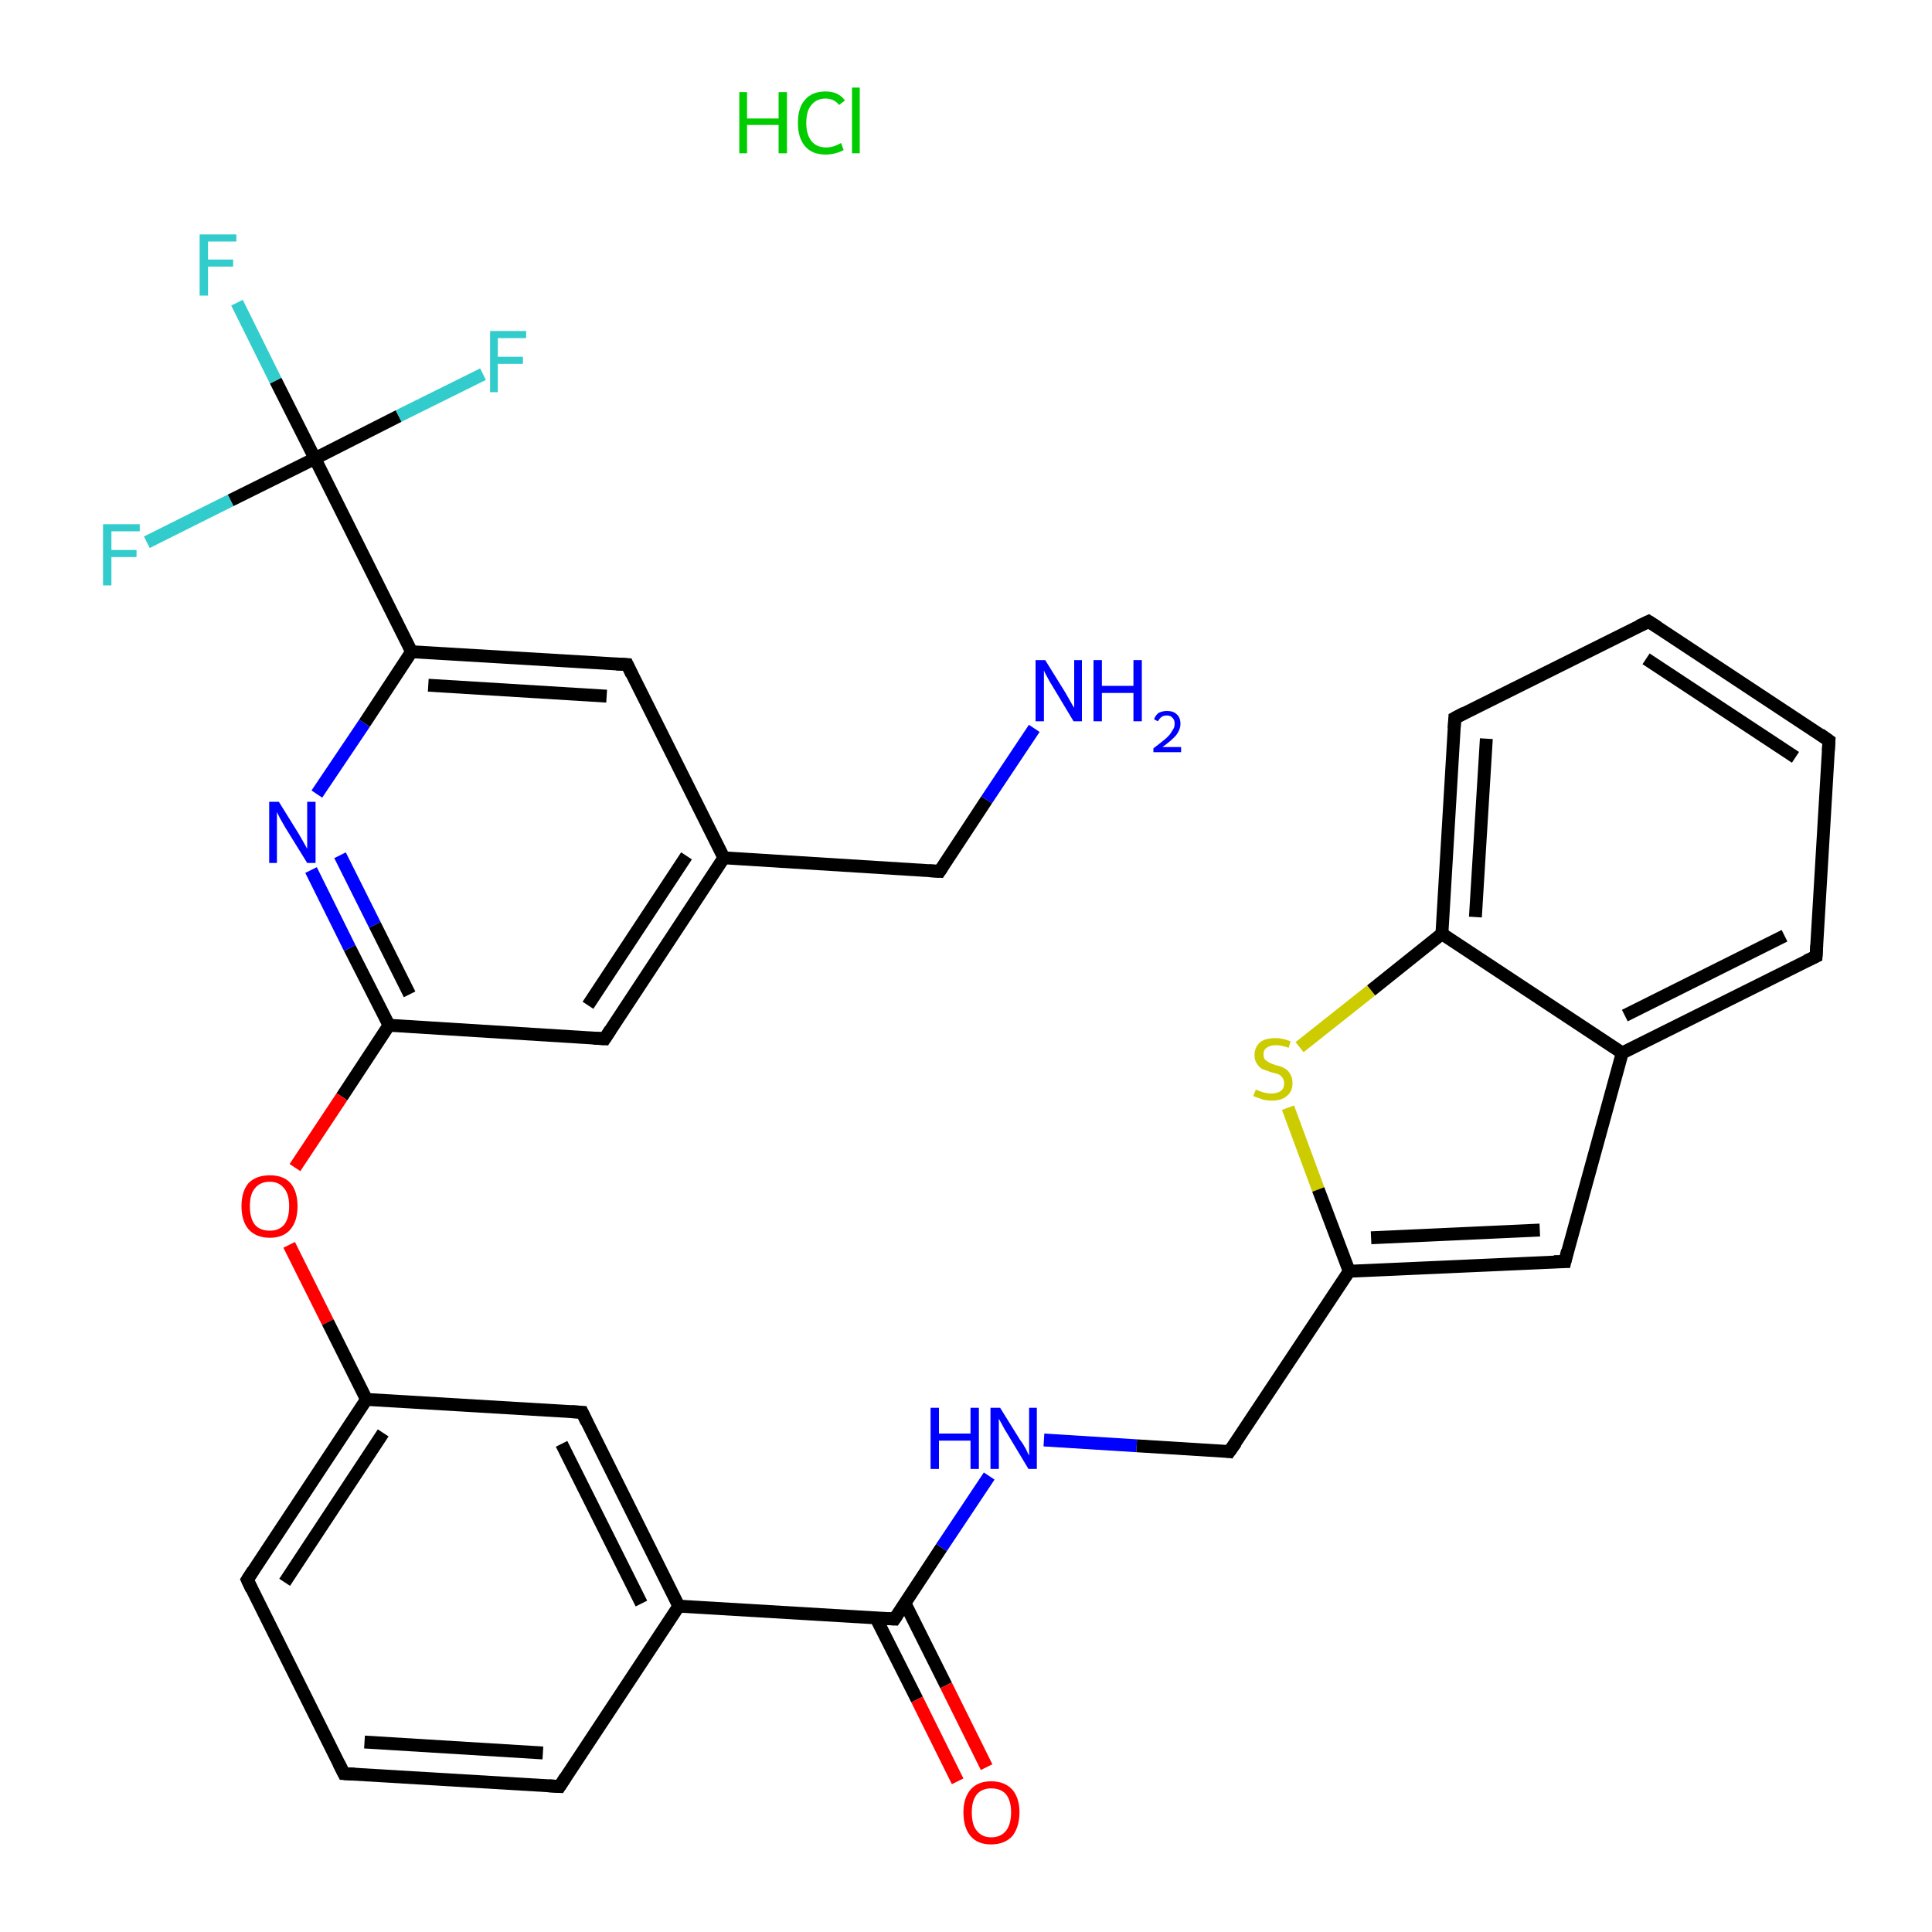 <?xml version='1.0' encoding='iso-8859-1'?>
<svg version='1.1' baseProfile='full'
              xmlns='http://www.w3.org/2000/svg'
                      xmlns:rdkit='http://www.rdkit.org/xml'
                      xmlns:xlink='http://www.w3.org/1999/xlink'
                  xml:space='preserve'
width='300px' height='300px' viewBox='0 0 300 300'>
<!-- END OF HEADER -->
<rect style='opacity:1.0;fill:#FFFFFF;stroke:none' width='300.0' height='300.0' x='0.0' y='0.0'> </rect>
<path class='bond-0 atom-1 atom-2' d='M 160.6,113.1 L 153.2,124.2' style='fill:none;fill-rule:evenodd;stroke:#0000FF;stroke-width:2.0px;stroke-linecap:butt;stroke-linejoin:miter;stroke-opacity:1' />
<path class='bond-0 atom-1 atom-2' d='M 153.2,124.2 L 145.9,135.3' style='fill:none;fill-rule:evenodd;stroke:#000000;stroke-width:2.0px;stroke-linecap:butt;stroke-linejoin:miter;stroke-opacity:1' />
<path class='bond-1 atom-2 atom-3' d='M 145.9,135.3 L 112.4,133.2' style='fill:none;fill-rule:evenodd;stroke:#000000;stroke-width:2.0px;stroke-linecap:butt;stroke-linejoin:miter;stroke-opacity:1' />
<path class='bond-2 atom-3 atom-4' d='M 112.4,133.2 L 93.9,161.3' style='fill:none;fill-rule:evenodd;stroke:#000000;stroke-width:2.0px;stroke-linecap:butt;stroke-linejoin:miter;stroke-opacity:1' />
<path class='bond-2 atom-3 atom-4' d='M 106.6,132.9 L 91.3,156.1' style='fill:none;fill-rule:evenodd;stroke:#000000;stroke-width:2.0px;stroke-linecap:butt;stroke-linejoin:miter;stroke-opacity:1' />
<path class='bond-3 atom-4 atom-5' d='M 93.9,161.3 L 60.4,159.2' style='fill:none;fill-rule:evenodd;stroke:#000000;stroke-width:2.0px;stroke-linecap:butt;stroke-linejoin:miter;stroke-opacity:1' />
<path class='bond-4 atom-5 atom-6' d='M 60.4,159.2 L 53.1,170.3' style='fill:none;fill-rule:evenodd;stroke:#000000;stroke-width:2.0px;stroke-linecap:butt;stroke-linejoin:miter;stroke-opacity:1' />
<path class='bond-4 atom-5 atom-6' d='M 53.1,170.3 L 45.8,181.3' style='fill:none;fill-rule:evenodd;stroke:#FF0000;stroke-width:2.0px;stroke-linecap:butt;stroke-linejoin:miter;stroke-opacity:1' />
<path class='bond-5 atom-6 atom-7' d='M 44.9,193.3 L 50.9,205.3' style='fill:none;fill-rule:evenodd;stroke:#FF0000;stroke-width:2.0px;stroke-linecap:butt;stroke-linejoin:miter;stroke-opacity:1' />
<path class='bond-5 atom-6 atom-7' d='M 50.9,205.3 L 56.9,217.3' style='fill:none;fill-rule:evenodd;stroke:#000000;stroke-width:2.0px;stroke-linecap:butt;stroke-linejoin:miter;stroke-opacity:1' />
<path class='bond-6 atom-7 atom-8' d='M 56.9,217.3 L 38.4,245.3' style='fill:none;fill-rule:evenodd;stroke:#000000;stroke-width:2.0px;stroke-linecap:butt;stroke-linejoin:miter;stroke-opacity:1' />
<path class='bond-6 atom-7 atom-8' d='M 59.5,222.5 L 44.2,245.7' style='fill:none;fill-rule:evenodd;stroke:#000000;stroke-width:2.0px;stroke-linecap:butt;stroke-linejoin:miter;stroke-opacity:1' />
<path class='bond-7 atom-8 atom-9' d='M 38.4,245.3 L 53.4,275.4' style='fill:none;fill-rule:evenodd;stroke:#000000;stroke-width:2.0px;stroke-linecap:butt;stroke-linejoin:miter;stroke-opacity:1' />
<path class='bond-8 atom-9 atom-10' d='M 53.4,275.4 L 86.9,277.4' style='fill:none;fill-rule:evenodd;stroke:#000000;stroke-width:2.0px;stroke-linecap:butt;stroke-linejoin:miter;stroke-opacity:1' />
<path class='bond-8 atom-9 atom-10' d='M 56.6,270.5 L 84.3,272.2' style='fill:none;fill-rule:evenodd;stroke:#000000;stroke-width:2.0px;stroke-linecap:butt;stroke-linejoin:miter;stroke-opacity:1' />
<path class='bond-9 atom-10 atom-11' d='M 86.9,277.4 L 105.4,249.4' style='fill:none;fill-rule:evenodd;stroke:#000000;stroke-width:2.0px;stroke-linecap:butt;stroke-linejoin:miter;stroke-opacity:1' />
<path class='bond-10 atom-11 atom-12' d='M 105.4,249.4 L 138.9,251.4' style='fill:none;fill-rule:evenodd;stroke:#000000;stroke-width:2.0px;stroke-linecap:butt;stroke-linejoin:miter;stroke-opacity:1' />
<path class='bond-11 atom-12 atom-13' d='M 136.0,251.2 L 142.4,263.9' style='fill:none;fill-rule:evenodd;stroke:#000000;stroke-width:2.0px;stroke-linecap:butt;stroke-linejoin:miter;stroke-opacity:1' />
<path class='bond-11 atom-12 atom-13' d='M 142.4,263.9 L 148.7,276.6' style='fill:none;fill-rule:evenodd;stroke:#FF0000;stroke-width:2.0px;stroke-linecap:butt;stroke-linejoin:miter;stroke-opacity:1' />
<path class='bond-11 atom-12 atom-13' d='M 140.5,248.9 L 146.9,261.7' style='fill:none;fill-rule:evenodd;stroke:#000000;stroke-width:2.0px;stroke-linecap:butt;stroke-linejoin:miter;stroke-opacity:1' />
<path class='bond-11 atom-12 atom-13' d='M 146.9,261.7 L 153.2,274.4' style='fill:none;fill-rule:evenodd;stroke:#FF0000;stroke-width:2.0px;stroke-linecap:butt;stroke-linejoin:miter;stroke-opacity:1' />
<path class='bond-12 atom-12 atom-14' d='M 138.9,251.4 L 146.2,240.3' style='fill:none;fill-rule:evenodd;stroke:#000000;stroke-width:2.0px;stroke-linecap:butt;stroke-linejoin:miter;stroke-opacity:1' />
<path class='bond-12 atom-12 atom-14' d='M 146.2,240.3 L 153.6,229.2' style='fill:none;fill-rule:evenodd;stroke:#0000FF;stroke-width:2.0px;stroke-linecap:butt;stroke-linejoin:miter;stroke-opacity:1' />
<path class='bond-13 atom-14 atom-15' d='M 162.1,223.6 L 176.5,224.5' style='fill:none;fill-rule:evenodd;stroke:#0000FF;stroke-width:2.0px;stroke-linecap:butt;stroke-linejoin:miter;stroke-opacity:1' />
<path class='bond-13 atom-14 atom-15' d='M 176.5,224.5 L 190.9,225.4' style='fill:none;fill-rule:evenodd;stroke:#000000;stroke-width:2.0px;stroke-linecap:butt;stroke-linejoin:miter;stroke-opacity:1' />
<path class='bond-14 atom-15 atom-16' d='M 190.9,225.4 L 209.5,197.4' style='fill:none;fill-rule:evenodd;stroke:#000000;stroke-width:2.0px;stroke-linecap:butt;stroke-linejoin:miter;stroke-opacity:1' />
<path class='bond-15 atom-16 atom-17' d='M 209.5,197.4 L 243.0,195.9' style='fill:none;fill-rule:evenodd;stroke:#000000;stroke-width:2.0px;stroke-linecap:butt;stroke-linejoin:miter;stroke-opacity:1' />
<path class='bond-15 atom-16 atom-17' d='M 212.9,192.2 L 239.1,191.0' style='fill:none;fill-rule:evenodd;stroke:#000000;stroke-width:2.0px;stroke-linecap:butt;stroke-linejoin:miter;stroke-opacity:1' />
<path class='bond-16 atom-17 atom-18' d='M 243.0,195.9 L 251.9,163.5' style='fill:none;fill-rule:evenodd;stroke:#000000;stroke-width:2.0px;stroke-linecap:butt;stroke-linejoin:miter;stroke-opacity:1' />
<path class='bond-17 atom-18 atom-19' d='M 251.9,163.5 L 282.0,148.5' style='fill:none;fill-rule:evenodd;stroke:#000000;stroke-width:2.0px;stroke-linecap:butt;stroke-linejoin:miter;stroke-opacity:1' />
<path class='bond-17 atom-18 atom-19' d='M 252.3,157.7 L 277.1,145.3' style='fill:none;fill-rule:evenodd;stroke:#000000;stroke-width:2.0px;stroke-linecap:butt;stroke-linejoin:miter;stroke-opacity:1' />
<path class='bond-18 atom-19 atom-20' d='M 282.0,148.5 L 284.0,115.0' style='fill:none;fill-rule:evenodd;stroke:#000000;stroke-width:2.0px;stroke-linecap:butt;stroke-linejoin:miter;stroke-opacity:1' />
<path class='bond-19 atom-20 atom-21' d='M 284.0,115.0 L 256.0,96.5' style='fill:none;fill-rule:evenodd;stroke:#000000;stroke-width:2.0px;stroke-linecap:butt;stroke-linejoin:miter;stroke-opacity:1' />
<path class='bond-19 atom-20 atom-21' d='M 278.8,117.6 L 255.6,102.3' style='fill:none;fill-rule:evenodd;stroke:#000000;stroke-width:2.0px;stroke-linecap:butt;stroke-linejoin:miter;stroke-opacity:1' />
<path class='bond-20 atom-21 atom-22' d='M 256.0,96.5 L 225.9,111.5' style='fill:none;fill-rule:evenodd;stroke:#000000;stroke-width:2.0px;stroke-linecap:butt;stroke-linejoin:miter;stroke-opacity:1' />
<path class='bond-21 atom-22 atom-23' d='M 225.9,111.5 L 223.9,145.0' style='fill:none;fill-rule:evenodd;stroke:#000000;stroke-width:2.0px;stroke-linecap:butt;stroke-linejoin:miter;stroke-opacity:1' />
<path class='bond-21 atom-22 atom-23' d='M 230.8,114.7 L 229.1,142.4' style='fill:none;fill-rule:evenodd;stroke:#000000;stroke-width:2.0px;stroke-linecap:butt;stroke-linejoin:miter;stroke-opacity:1' />
<path class='bond-22 atom-23 atom-24' d='M 223.9,145.0 L 212.9,153.8' style='fill:none;fill-rule:evenodd;stroke:#000000;stroke-width:2.0px;stroke-linecap:butt;stroke-linejoin:miter;stroke-opacity:1' />
<path class='bond-22 atom-23 atom-24' d='M 212.9,153.8 L 201.8,162.6' style='fill:none;fill-rule:evenodd;stroke:#CCCC00;stroke-width:2.0px;stroke-linecap:butt;stroke-linejoin:miter;stroke-opacity:1' />
<path class='bond-23 atom-11 atom-25' d='M 105.4,249.4 L 90.4,219.3' style='fill:none;fill-rule:evenodd;stroke:#000000;stroke-width:2.0px;stroke-linecap:butt;stroke-linejoin:miter;stroke-opacity:1' />
<path class='bond-23 atom-11 atom-25' d='M 99.6,249.0 L 87.2,224.2' style='fill:none;fill-rule:evenodd;stroke:#000000;stroke-width:2.0px;stroke-linecap:butt;stroke-linejoin:miter;stroke-opacity:1' />
<path class='bond-24 atom-5 atom-26' d='M 60.4,159.2 L 54.3,147.2' style='fill:none;fill-rule:evenodd;stroke:#000000;stroke-width:2.0px;stroke-linecap:butt;stroke-linejoin:miter;stroke-opacity:1' />
<path class='bond-24 atom-5 atom-26' d='M 54.3,147.2 L 48.3,135.1' style='fill:none;fill-rule:evenodd;stroke:#0000FF;stroke-width:2.0px;stroke-linecap:butt;stroke-linejoin:miter;stroke-opacity:1' />
<path class='bond-24 atom-5 atom-26' d='M 63.6,154.4 L 58.2,143.6' style='fill:none;fill-rule:evenodd;stroke:#000000;stroke-width:2.0px;stroke-linecap:butt;stroke-linejoin:miter;stroke-opacity:1' />
<path class='bond-24 atom-5 atom-26' d='M 58.2,143.6 L 52.8,132.8' style='fill:none;fill-rule:evenodd;stroke:#0000FF;stroke-width:2.0px;stroke-linecap:butt;stroke-linejoin:miter;stroke-opacity:1' />
<path class='bond-25 atom-26 atom-27' d='M 49.2,123.3 L 56.6,112.3' style='fill:none;fill-rule:evenodd;stroke:#0000FF;stroke-width:2.0px;stroke-linecap:butt;stroke-linejoin:miter;stroke-opacity:1' />
<path class='bond-25 atom-26 atom-27' d='M 56.6,112.3 L 63.9,101.2' style='fill:none;fill-rule:evenodd;stroke:#000000;stroke-width:2.0px;stroke-linecap:butt;stroke-linejoin:miter;stroke-opacity:1' />
<path class='bond-26 atom-27 atom-28' d='M 63.9,101.2 L 48.9,71.2' style='fill:none;fill-rule:evenodd;stroke:#000000;stroke-width:2.0px;stroke-linecap:butt;stroke-linejoin:miter;stroke-opacity:1' />
<path class='bond-27 atom-28 atom-29' d='M 48.9,71.2 L 42.8,59.1' style='fill:none;fill-rule:evenodd;stroke:#000000;stroke-width:2.0px;stroke-linecap:butt;stroke-linejoin:miter;stroke-opacity:1' />
<path class='bond-27 atom-28 atom-29' d='M 42.8,59.1 L 36.8,47.0' style='fill:none;fill-rule:evenodd;stroke:#33CCCC;stroke-width:2.0px;stroke-linecap:butt;stroke-linejoin:miter;stroke-opacity:1' />
<path class='bond-28 atom-28 atom-30' d='M 48.9,71.2 L 61.9,64.6' style='fill:none;fill-rule:evenodd;stroke:#000000;stroke-width:2.0px;stroke-linecap:butt;stroke-linejoin:miter;stroke-opacity:1' />
<path class='bond-28 atom-28 atom-30' d='M 61.9,64.6 L 75.0,58.1' style='fill:none;fill-rule:evenodd;stroke:#33CCCC;stroke-width:2.0px;stroke-linecap:butt;stroke-linejoin:miter;stroke-opacity:1' />
<path class='bond-29 atom-28 atom-31' d='M 48.9,71.2 L 35.8,77.7' style='fill:none;fill-rule:evenodd;stroke:#000000;stroke-width:2.0px;stroke-linecap:butt;stroke-linejoin:miter;stroke-opacity:1' />
<path class='bond-29 atom-28 atom-31' d='M 35.8,77.7 L 22.8,84.2' style='fill:none;fill-rule:evenodd;stroke:#33CCCC;stroke-width:2.0px;stroke-linecap:butt;stroke-linejoin:miter;stroke-opacity:1' />
<path class='bond-30 atom-27 atom-32' d='M 63.9,101.2 L 97.4,103.2' style='fill:none;fill-rule:evenodd;stroke:#000000;stroke-width:2.0px;stroke-linecap:butt;stroke-linejoin:miter;stroke-opacity:1' />
<path class='bond-30 atom-27 atom-32' d='M 66.5,106.4 L 94.2,108.1' style='fill:none;fill-rule:evenodd;stroke:#000000;stroke-width:2.0px;stroke-linecap:butt;stroke-linejoin:miter;stroke-opacity:1' />
<path class='bond-31 atom-32 atom-3' d='M 97.4,103.2 L 112.4,133.2' style='fill:none;fill-rule:evenodd;stroke:#000000;stroke-width:2.0px;stroke-linecap:butt;stroke-linejoin:miter;stroke-opacity:1' />
<path class='bond-32 atom-25 atom-7' d='M 90.4,219.3 L 56.9,217.3' style='fill:none;fill-rule:evenodd;stroke:#000000;stroke-width:2.0px;stroke-linecap:butt;stroke-linejoin:miter;stroke-opacity:1' />
<path class='bond-33 atom-24 atom-16' d='M 200.0,172.0 L 204.7,184.7' style='fill:none;fill-rule:evenodd;stroke:#CCCC00;stroke-width:2.0px;stroke-linecap:butt;stroke-linejoin:miter;stroke-opacity:1' />
<path class='bond-33 atom-24 atom-16' d='M 204.7,184.7 L 209.5,197.4' style='fill:none;fill-rule:evenodd;stroke:#000000;stroke-width:2.0px;stroke-linecap:butt;stroke-linejoin:miter;stroke-opacity:1' />
<path class='bond-34 atom-23 atom-18' d='M 223.9,145.0 L 251.9,163.5' style='fill:none;fill-rule:evenodd;stroke:#000000;stroke-width:2.0px;stroke-linecap:butt;stroke-linejoin:miter;stroke-opacity:1' />
<path d='M 146.3,134.7 L 145.9,135.3 L 144.2,135.2' style='fill:none;stroke:#000000;stroke-width:2.0px;stroke-linecap:butt;stroke-linejoin:miter;stroke-opacity:1;' />
<path d='M 94.8,159.9 L 93.9,161.3 L 92.2,161.2' style='fill:none;stroke:#000000;stroke-width:2.0px;stroke-linecap:butt;stroke-linejoin:miter;stroke-opacity:1;' />
<path d='M 39.3,243.9 L 38.4,245.3 L 39.1,246.8' style='fill:none;stroke:#000000;stroke-width:2.0px;stroke-linecap:butt;stroke-linejoin:miter;stroke-opacity:1;' />
<path d='M 52.6,273.8 L 53.4,275.4 L 55.1,275.5' style='fill:none;stroke:#000000;stroke-width:2.0px;stroke-linecap:butt;stroke-linejoin:miter;stroke-opacity:1;' />
<path d='M 85.2,277.3 L 86.9,277.4 L 87.8,276.0' style='fill:none;stroke:#000000;stroke-width:2.0px;stroke-linecap:butt;stroke-linejoin:miter;stroke-opacity:1;' />
<path d='M 137.2,251.3 L 138.9,251.4 L 139.3,250.8' style='fill:none;stroke:#000000;stroke-width:2.0px;stroke-linecap:butt;stroke-linejoin:miter;stroke-opacity:1;' />
<path d='M 190.2,225.3 L 190.9,225.4 L 191.9,224.0' style='fill:none;stroke:#000000;stroke-width:2.0px;stroke-linecap:butt;stroke-linejoin:miter;stroke-opacity:1;' />
<path d='M 241.3,195.9 L 243.0,195.9 L 243.4,194.2' style='fill:none;stroke:#000000;stroke-width:2.0px;stroke-linecap:butt;stroke-linejoin:miter;stroke-opacity:1;' />
<path d='M 280.5,149.2 L 282.0,148.5 L 282.1,146.8' style='fill:none;stroke:#000000;stroke-width:2.0px;stroke-linecap:butt;stroke-linejoin:miter;stroke-opacity:1;' />
<path d='M 283.9,116.6 L 284.0,115.0 L 282.6,114.0' style='fill:none;stroke:#000000;stroke-width:2.0px;stroke-linecap:butt;stroke-linejoin:miter;stroke-opacity:1;' />
<path d='M 257.4,97.4 L 256.0,96.5 L 254.5,97.2' style='fill:none;stroke:#000000;stroke-width:2.0px;stroke-linecap:butt;stroke-linejoin:miter;stroke-opacity:1;' />
<path d='M 227.4,110.7 L 225.9,111.5 L 225.8,113.1' style='fill:none;stroke:#000000;stroke-width:2.0px;stroke-linecap:butt;stroke-linejoin:miter;stroke-opacity:1;' />
<path d='M 91.1,220.8 L 90.4,219.3 L 88.7,219.2' style='fill:none;stroke:#000000;stroke-width:2.0px;stroke-linecap:butt;stroke-linejoin:miter;stroke-opacity:1;' />
<path d='M 95.7,103.1 L 97.4,103.2 L 98.1,104.7' style='fill:none;stroke:#000000;stroke-width:2.0px;stroke-linecap:butt;stroke-linejoin:miter;stroke-opacity:1;' />
<path class='atom-0' d='M 114.8 14.3
L 116.0 14.3
L 116.0 18.4
L 120.9 18.4
L 120.9 14.3
L 122.2 14.3
L 122.2 23.8
L 120.9 23.8
L 120.9 19.4
L 116.0 19.4
L 116.0 23.8
L 114.8 23.8
L 114.8 14.3
' fill='#00CC00'/>
<path class='atom-0' d='M 123.9 19.1
Q 123.9 16.7, 125.0 15.5
Q 126.1 14.2, 128.2 14.2
Q 130.2 14.2, 131.2 15.6
L 130.3 16.3
Q 129.5 15.3, 128.2 15.3
Q 126.8 15.3, 126.0 16.3
Q 125.2 17.2, 125.2 19.1
Q 125.2 20.9, 126.0 21.9
Q 126.8 22.9, 128.3 22.9
Q 129.4 22.9, 130.6 22.2
L 131.0 23.3
Q 130.5 23.6, 129.7 23.8
Q 129.0 24.0, 128.2 24.0
Q 126.1 24.0, 125.0 22.7
Q 123.9 21.4, 123.9 19.1
' fill='#00CC00'/>
<path class='atom-0' d='M 132.3 13.6
L 133.5 13.6
L 133.5 23.8
L 132.3 23.8
L 132.3 13.6
' fill='#00CC00'/>
<path class='atom-1' d='M 162.3 102.5
L 165.4 107.5
Q 165.7 108.0, 166.2 108.9
Q 166.7 109.8, 166.8 109.9
L 166.8 102.5
L 168.0 102.5
L 168.0 112.0
L 166.7 112.0
L 163.4 106.5
Q 163.0 105.9, 162.6 105.1
Q 162.2 104.4, 162.1 104.1
L 162.1 112.0
L 160.8 112.0
L 160.8 102.5
L 162.3 102.5
' fill='#0000FF'/>
<path class='atom-1' d='M 169.8 102.5
L 171.1 102.5
L 171.1 106.5
L 176.0 106.5
L 176.0 102.5
L 177.3 102.5
L 177.3 112.0
L 176.0 112.0
L 176.0 107.6
L 171.1 107.6
L 171.1 112.0
L 169.8 112.0
L 169.8 102.5
' fill='#0000FF'/>
<path class='atom-1' d='M 179.2 111.7
Q 179.4 111.1, 179.9 110.7
Q 180.5 110.4, 181.2 110.4
Q 182.2 110.4, 182.7 110.9
Q 183.3 111.4, 183.3 112.4
Q 183.3 113.3, 182.6 114.2
Q 181.9 115.0, 180.5 116.0
L 183.4 116.0
L 183.4 116.8
L 179.1 116.8
L 179.1 116.2
Q 180.3 115.3, 181.0 114.7
Q 181.7 114.1, 182.0 113.5
Q 182.4 113.0, 182.4 112.4
Q 182.4 111.8, 182.1 111.5
Q 181.8 111.1, 181.2 111.1
Q 180.7 111.1, 180.4 111.3
Q 180.1 111.5, 179.8 112.0
L 179.2 111.7
' fill='#0000FF'/>
<path class='atom-6' d='M 37.5 187.3
Q 37.5 185.0, 38.6 183.7
Q 39.8 182.5, 41.9 182.5
Q 44.0 182.5, 45.1 183.7
Q 46.2 185.0, 46.2 187.3
Q 46.2 189.6, 45.1 190.9
Q 44.0 192.2, 41.9 192.2
Q 39.8 192.2, 38.6 190.9
Q 37.5 189.6, 37.5 187.3
M 41.9 191.1
Q 43.3 191.1, 44.1 190.2
Q 44.9 189.2, 44.9 187.3
Q 44.9 185.4, 44.1 184.5
Q 43.3 183.5, 41.9 183.5
Q 40.4 183.5, 39.6 184.5
Q 38.8 185.4, 38.8 187.3
Q 38.8 189.2, 39.6 190.2
Q 40.4 191.1, 41.9 191.1
' fill='#FF0000'/>
<path class='atom-13' d='M 149.6 281.4
Q 149.6 279.2, 150.7 277.9
Q 151.8 276.6, 153.9 276.6
Q 156.0 276.6, 157.2 277.9
Q 158.3 279.2, 158.3 281.4
Q 158.3 283.7, 157.2 285.1
Q 156.0 286.4, 153.9 286.4
Q 151.8 286.4, 150.7 285.1
Q 149.6 283.8, 149.6 281.4
M 153.9 285.3
Q 155.4 285.3, 156.2 284.3
Q 157.0 283.3, 157.0 281.4
Q 157.0 279.6, 156.2 278.6
Q 155.4 277.7, 153.9 277.7
Q 152.5 277.7, 151.7 278.6
Q 150.9 279.6, 150.9 281.4
Q 150.9 283.4, 151.7 284.3
Q 152.5 285.3, 153.9 285.3
' fill='#FF0000'/>
<path class='atom-14' d='M 144.5 218.6
L 145.8 218.6
L 145.8 222.6
L 150.7 222.6
L 150.7 218.6
L 152.0 218.6
L 152.0 228.1
L 150.7 228.1
L 150.7 223.7
L 145.8 223.7
L 145.8 228.1
L 144.5 228.1
L 144.5 218.6
' fill='#0000FF'/>
<path class='atom-14' d='M 155.3 218.6
L 158.4 223.6
Q 158.8 224.1, 159.3 225.0
Q 159.7 225.9, 159.8 226.0
L 159.8 218.6
L 161.0 218.6
L 161.0 228.1
L 159.7 228.1
L 156.4 222.6
Q 156.0 222.0, 155.6 221.2
Q 155.2 220.5, 155.1 220.3
L 155.1 228.1
L 153.8 228.1
L 153.8 218.6
L 155.3 218.6
' fill='#0000FF'/>
<path class='atom-24' d='M 195.0 169.2
Q 195.1 169.2, 195.5 169.4
Q 196.0 169.6, 196.5 169.7
Q 197.0 169.8, 197.4 169.8
Q 198.3 169.8, 198.9 169.4
Q 199.4 169.0, 199.4 168.2
Q 199.4 167.7, 199.1 167.3
Q 198.9 167.0, 198.5 166.8
Q 198.1 166.7, 197.4 166.5
Q 196.5 166.2, 196.0 166.0
Q 195.5 165.7, 195.2 165.2
Q 194.8 164.7, 194.8 163.8
Q 194.8 162.7, 195.6 161.9
Q 196.4 161.2, 198.1 161.2
Q 199.2 161.2, 200.4 161.7
L 200.1 162.7
Q 199.0 162.3, 198.1 162.3
Q 197.2 162.3, 196.7 162.7
Q 196.2 163.0, 196.2 163.7
Q 196.2 164.2, 196.4 164.5
Q 196.7 164.8, 197.1 165.0
Q 197.5 165.2, 198.1 165.4
Q 199.0 165.6, 199.5 165.9
Q 200.0 166.2, 200.3 166.7
Q 200.7 167.3, 200.7 168.2
Q 200.7 169.5, 199.8 170.2
Q 199.0 170.9, 197.5 170.9
Q 196.6 170.9, 196.0 170.7
Q 195.4 170.5, 194.6 170.2
L 195.0 169.2
' fill='#CCCC00'/>
<path class='atom-26' d='M 43.3 124.5
L 46.4 129.5
Q 46.7 130.0, 47.2 130.9
Q 47.7 131.8, 47.7 131.8
L 47.7 124.5
L 49.0 124.5
L 49.0 134.0
L 47.7 134.0
L 44.3 128.5
Q 43.9 127.8, 43.5 127.1
Q 43.1 126.3, 43.0 126.1
L 43.0 134.0
L 41.8 134.0
L 41.8 124.5
L 43.3 124.5
' fill='#0000FF'/>
<path class='atom-29' d='M 31.0 36.4
L 36.7 36.4
L 36.7 37.5
L 32.3 37.5
L 32.3 40.3
L 36.2 40.3
L 36.2 41.4
L 32.3 41.4
L 32.3 45.9
L 31.0 45.9
L 31.0 36.4
' fill='#33CCCC'/>
<path class='atom-30' d='M 76.1 51.4
L 81.7 51.4
L 81.7 52.5
L 77.3 52.5
L 77.3 55.4
L 81.2 55.4
L 81.2 56.5
L 77.3 56.5
L 77.3 60.9
L 76.1 60.9
L 76.1 51.4
' fill='#33CCCC'/>
<path class='atom-31' d='M 16.0 81.4
L 21.7 81.4
L 21.7 82.5
L 17.3 82.5
L 17.3 85.4
L 21.2 85.4
L 21.2 86.5
L 17.3 86.5
L 17.3 90.9
L 16.0 90.9
L 16.0 81.4
' fill='#33CCCC'/>
</svg>
